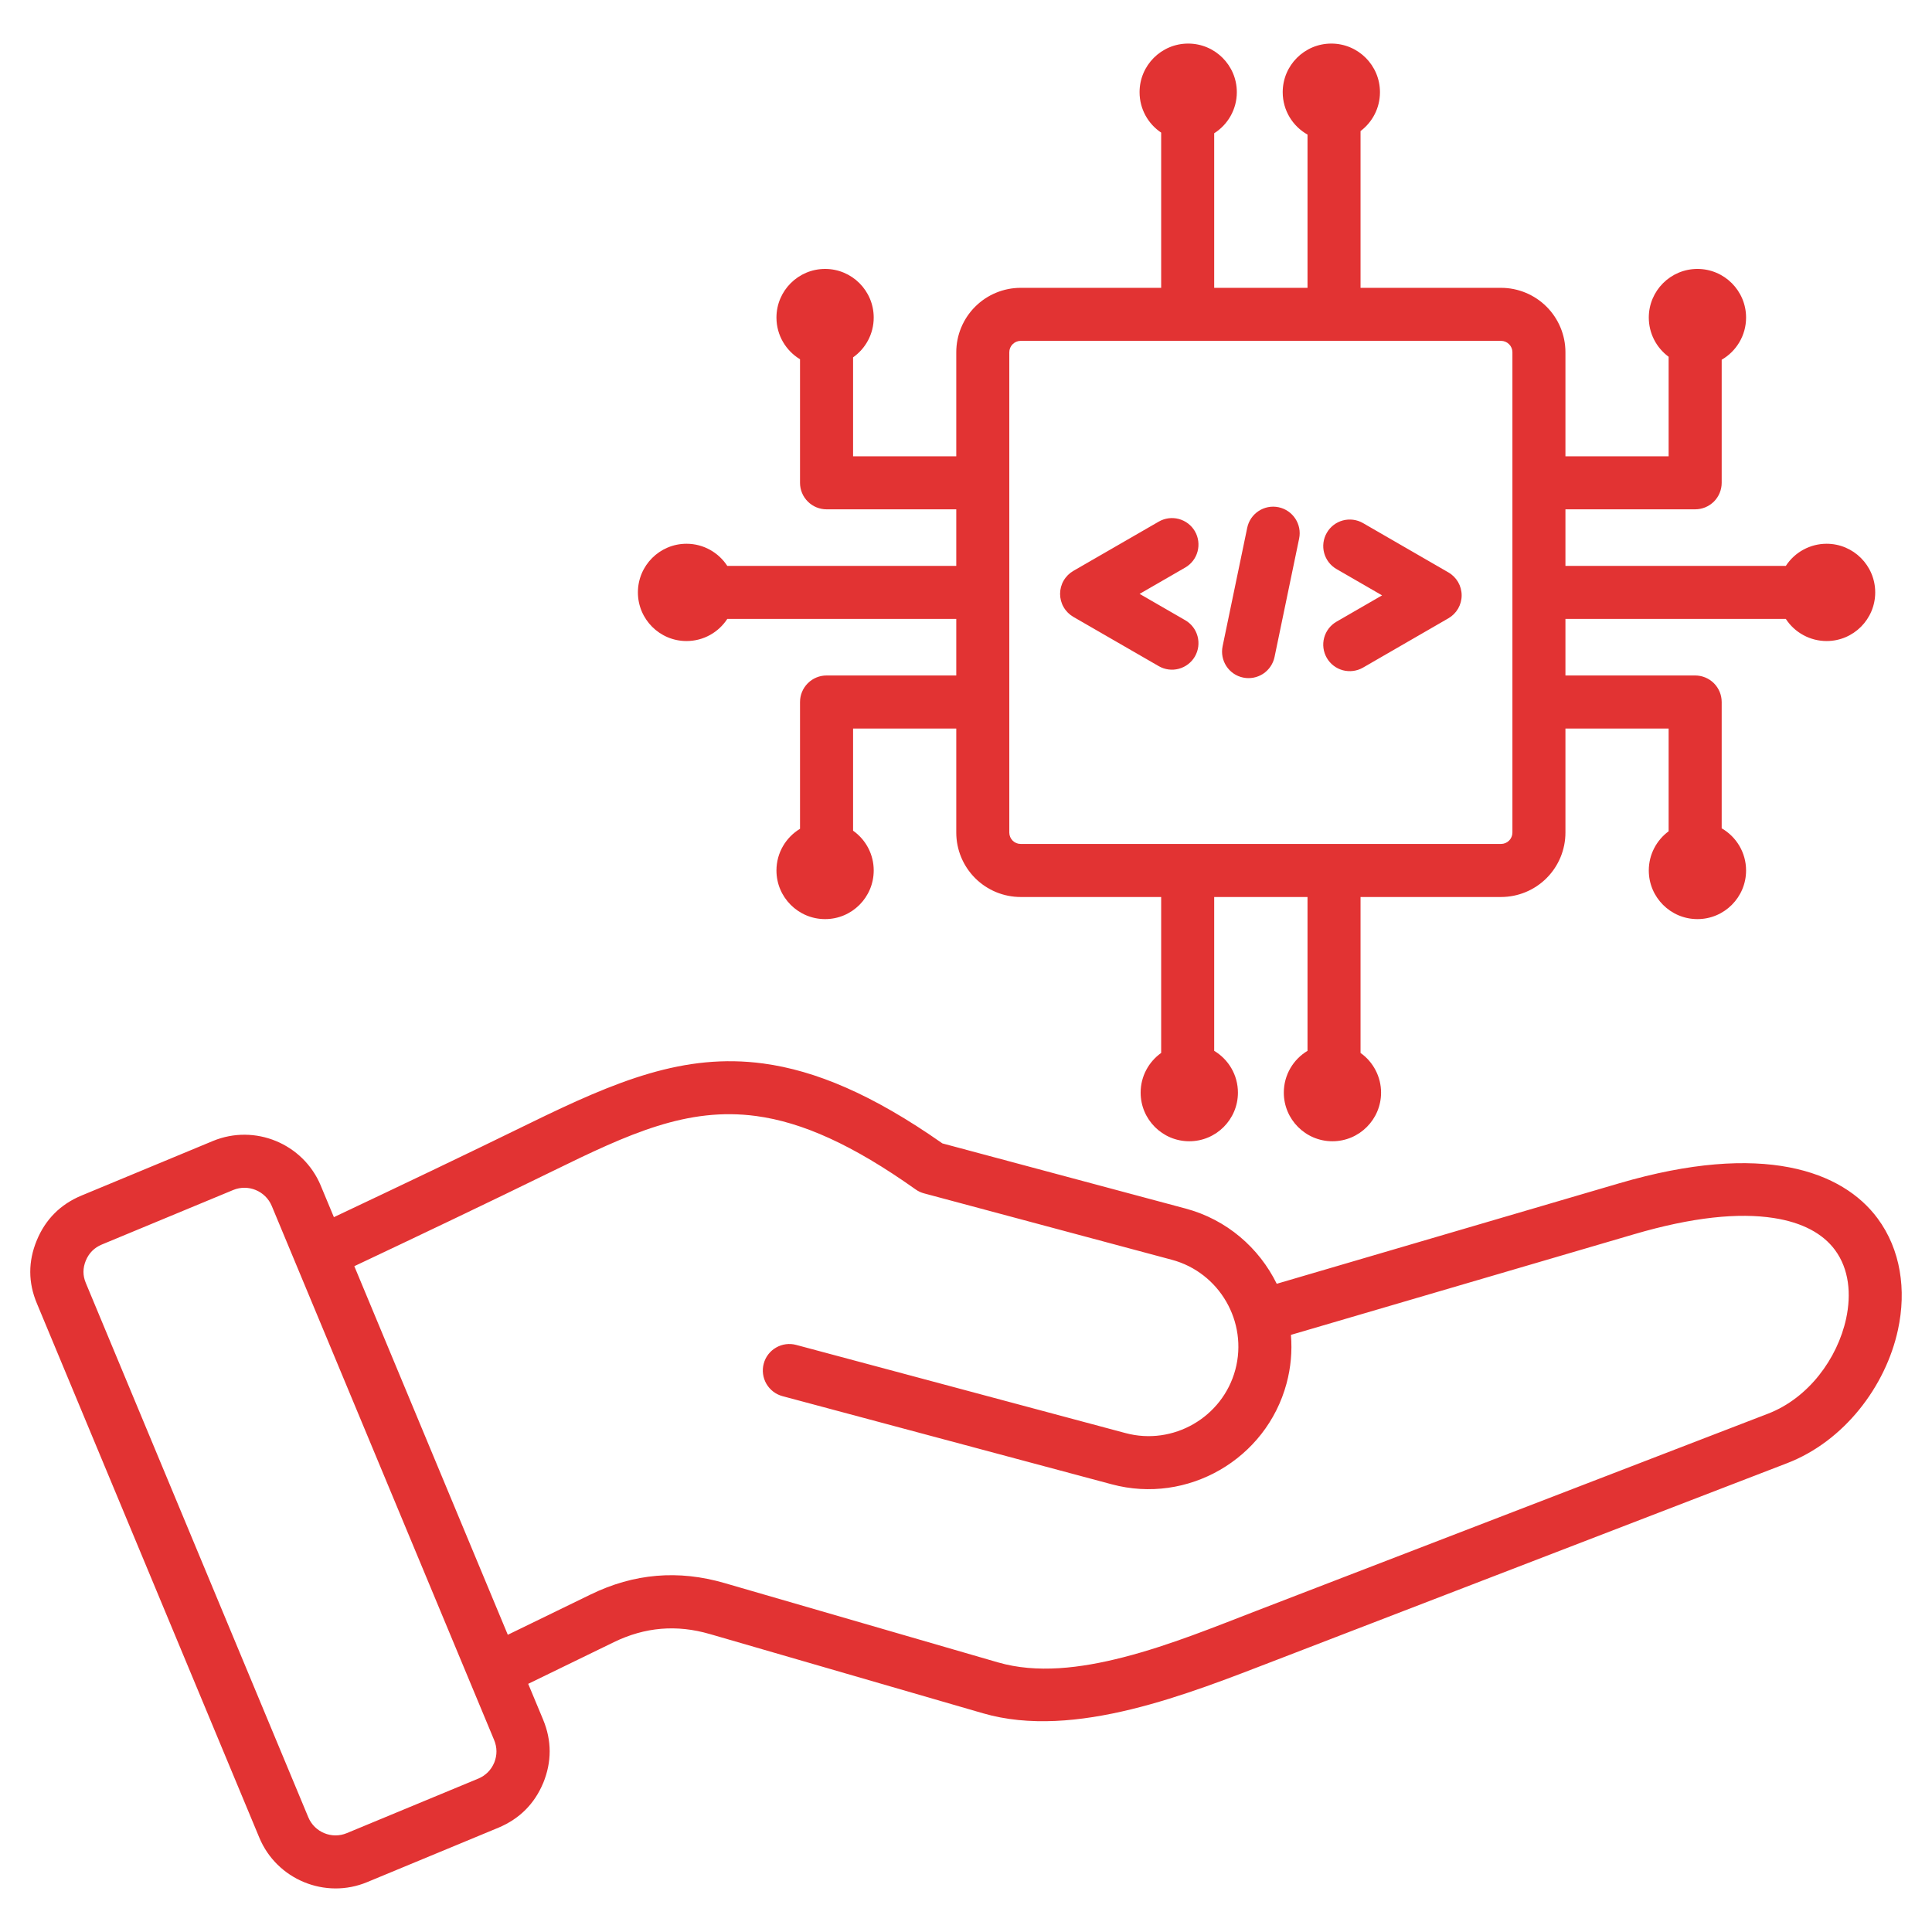 <svg xmlns="http://www.w3.org/2000/svg" width="56" height="56" viewBox="0 0 56 56" fill="none"><path fill-rule="evenodd" clip-rule="evenodd" d="M21.081 17.94C20.829 18.326 20.394 18.581 19.899 18.581C19.121 18.581 18.49 17.949 18.49 17.171C18.49 16.393 19.121 15.761 19.899 15.761C20.394 15.761 20.829 16.017 21.081 16.403H27.718V14.763H23.958C23.754 14.763 23.559 14.682 23.415 14.538C23.27 14.394 23.189 14.198 23.189 13.995V10.413C22.78 10.166 22.506 9.717 22.506 9.205C22.506 8.427 23.138 7.795 23.916 7.795C24.694 7.795 25.325 8.427 25.325 9.205C25.325 9.681 25.089 10.103 24.727 10.358V13.226H27.718V10.21C27.718 9.714 27.915 9.24 28.265 8.89C28.615 8.54 29.09 8.343 29.585 8.343H33.657V3.844C33.279 3.591 33.031 3.161 33.031 2.672C33.031 1.894 33.662 1.263 34.44 1.263C35.218 1.263 35.85 1.894 35.85 2.672C35.85 3.173 35.588 3.613 35.194 3.863V8.343H37.899V3.901C37.47 3.66 37.18 3.2 37.18 2.672C37.18 1.894 37.811 1.263 38.589 1.263C39.367 1.263 39.999 1.894 39.999 2.672C39.999 3.133 39.778 3.542 39.436 3.799V8.343H43.508C44.003 8.343 44.478 8.54 44.828 8.89C45.178 9.24 45.375 9.714 45.375 10.21V13.226H48.366V10.341C48.188 10.21 48.043 10.039 47.943 9.842C47.843 9.644 47.791 9.426 47.791 9.205C47.791 8.427 48.423 7.795 49.201 7.795C49.979 7.795 50.611 8.427 50.611 9.205C50.611 9.727 50.326 10.184 49.904 10.427V13.995C49.904 14.095 49.884 14.195 49.845 14.289C49.807 14.382 49.75 14.467 49.679 14.538C49.607 14.609 49.523 14.666 49.429 14.705C49.336 14.743 49.236 14.763 49.135 14.763H45.375V16.403H51.763C51.891 16.206 52.066 16.044 52.273 15.932C52.479 15.82 52.71 15.761 52.945 15.761C53.723 15.761 54.354 16.393 54.354 17.171C54.354 17.949 53.723 18.581 52.945 18.581C52.71 18.581 52.479 18.522 52.273 18.41C52.066 18.298 51.891 18.137 51.763 17.94H45.375V19.579H49.135C49.339 19.579 49.534 19.66 49.679 19.804C49.823 19.949 49.904 20.144 49.904 20.348V24.009C50.326 24.253 50.611 24.709 50.611 25.231C50.611 26.009 49.979 26.641 49.201 26.641C48.423 26.641 47.791 26.009 47.791 25.231C47.791 24.765 48.018 24.352 48.366 24.095V21.117H45.375V24.133C45.375 24.628 45.178 25.103 44.828 25.453C44.478 25.803 44.003 26 43.508 26H39.436V30.52C39.62 30.65 39.77 30.823 39.873 31.023C39.977 31.223 40.031 31.445 40.031 31.67C40.031 32.448 39.399 33.08 38.621 33.08C37.843 33.08 37.212 32.448 37.212 31.67C37.212 31.156 37.487 30.706 37.899 30.459V26H35.194V30.459C35.606 30.706 35.882 31.156 35.882 31.67C35.882 32.448 35.25 33.08 34.472 33.08C33.694 33.08 33.062 32.448 33.062 31.67C33.062 31.196 33.297 30.776 33.657 30.52V26H29.585C29.09 26 28.615 25.803 28.265 25.453C27.915 25.103 27.718 24.628 27.718 24.133V21.117H24.727V24.078C24.912 24.208 25.063 24.381 25.167 24.581C25.271 24.782 25.326 25.005 25.325 25.231C25.325 26.009 24.694 26.641 23.916 26.641C23.138 26.641 22.506 26.009 22.506 25.231C22.506 24.719 22.78 24.27 23.189 24.023V20.348C23.189 20.144 23.27 19.949 23.415 19.804C23.559 19.66 23.754 19.579 23.958 19.579H27.718V17.94H21.081ZM29.255 10.21V24.133C29.255 24.22 29.29 24.304 29.352 24.366C29.414 24.428 29.497 24.462 29.585 24.462H43.508C43.596 24.462 43.679 24.428 43.741 24.366C43.803 24.304 43.838 24.22 43.838 24.133V10.21C43.838 10.122 43.803 10.038 43.741 9.977C43.679 9.915 43.596 9.88 43.508 9.88H29.585C29.497 9.88 29.414 9.915 29.352 9.977C29.29 10.038 29.255 10.122 29.255 10.21ZM36.151 15.299C36.237 14.883 36.644 14.616 37.059 14.702C37.475 14.789 37.742 15.196 37.656 15.611L36.943 19.044C36.901 19.243 36.782 19.418 36.612 19.53C36.441 19.642 36.233 19.681 36.034 19.64C35.834 19.599 35.659 19.48 35.547 19.309C35.436 19.139 35.396 18.931 35.438 18.731L36.151 15.299ZM34.354 17.977C34.531 18.079 34.66 18.247 34.712 18.444C34.765 18.641 34.737 18.85 34.636 19.027C34.534 19.203 34.366 19.332 34.169 19.385C33.972 19.438 33.762 19.41 33.586 19.308L31.111 17.88C30.994 17.812 30.897 17.715 30.83 17.598C30.762 17.481 30.727 17.349 30.727 17.214C30.727 17.079 30.762 16.946 30.83 16.83C30.897 16.713 30.994 16.616 31.111 16.548L33.586 15.12C33.762 15.018 33.972 14.99 34.169 15.043C34.366 15.096 34.534 15.224 34.636 15.401C34.737 15.577 34.765 15.787 34.712 15.984C34.66 16.181 34.531 16.349 34.354 16.451L33.032 17.214L34.354 17.977ZM39.508 19.351C39.331 19.453 39.121 19.48 38.924 19.428C38.727 19.375 38.559 19.246 38.458 19.07C38.356 18.893 38.328 18.683 38.381 18.486C38.434 18.29 38.562 18.122 38.739 18.02L40.06 17.257L38.739 16.494C38.562 16.392 38.434 16.224 38.381 16.027C38.328 15.83 38.356 15.62 38.458 15.444C38.559 15.267 38.727 15.138 38.924 15.085C39.121 15.033 39.331 15.06 39.508 15.162L41.982 16.591C42.099 16.658 42.196 16.756 42.264 16.872C42.331 16.989 42.367 17.122 42.367 17.257C42.367 17.392 42.331 17.524 42.264 17.641C42.196 17.758 42.099 17.855 41.982 17.922L39.508 19.351ZM15.31 48.807L15.743 49.845L15.743 49.846C15.995 50.454 15.995 51.066 15.747 51.677L15.745 51.68C15.494 52.283 15.061 52.718 14.451 52.975L14.449 52.976L10.643 54.554C9.428 55.061 8.02 54.479 7.516 53.264C5.368 48.104 3.218 42.944 1.071 37.785C0.814 37.178 0.813 36.563 1.066 35.952C1.318 35.342 1.754 34.907 2.359 34.655L6.169 33.073C7.384 32.569 8.787 33.146 9.296 34.362L9.296 34.363L9.678 35.28C11.578 34.382 13.476 33.478 15.364 32.554C17.863 31.332 19.832 30.516 22.127 30.826C23.628 31.029 25.281 31.715 27.316 33.142L34.364 35.03C35.561 35.35 36.497 36.173 37.007 37.211L46.928 34.3C51.1 33.076 53.41 33.946 54.424 35.317C55.092 36.22 55.264 37.39 55.013 38.546C54.659 40.184 53.452 41.774 51.803 42.41L36.941 48.137C34.463 49.09 31.154 50.433 28.495 49.661L20.577 47.364L20.575 47.364C19.614 47.083 18.692 47.161 17.791 47.6L15.31 48.807ZM14.322 50.434C14.086 49.867 8.107 35.506 7.877 34.955C7.695 34.52 7.193 34.313 6.759 34.493L2.95 36.074C2.733 36.165 2.577 36.321 2.487 36.539C2.398 36.755 2.396 36.973 2.488 37.189L2.489 37.192C4.637 42.352 6.788 47.513 8.936 52.674L8.936 52.674C9.116 53.108 9.618 53.316 10.053 53.134L13.858 51.556L13.86 51.556C14.077 51.463 14.234 51.308 14.326 51.09C14.413 50.872 14.412 50.652 14.322 50.434ZM14.719 47.385L17.118 46.218C18.376 45.605 19.664 45.496 21.005 45.887L28.923 48.184C30.052 48.512 31.315 48.356 32.56 48.037C33.913 47.69 35.245 47.142 36.388 46.702L51.25 40.975C52.419 40.524 53.259 39.382 53.511 38.221C53.664 37.511 53.598 36.786 53.188 36.231C52.84 35.761 52.252 35.434 51.407 35.304C50.399 35.149 49.069 35.274 47.361 35.776L37.418 38.692C37.458 39.165 37.415 39.641 37.292 40.098C36.703 42.297 34.42 43.615 32.223 43.023L22.68 40.468C22.483 40.415 22.316 40.286 22.214 40.11C22.112 39.933 22.084 39.723 22.137 39.526C22.189 39.329 22.318 39.161 22.495 39.06C22.671 38.958 22.881 38.93 23.078 38.983L32.621 41.538L32.622 41.538C34.003 41.911 35.437 41.082 35.807 39.701C36.177 38.319 35.348 36.885 33.966 36.515L26.786 34.591C26.698 34.568 26.614 34.529 26.54 34.476C24.715 33.181 23.257 32.53 21.921 32.349C19.918 32.079 18.221 32.868 16.04 33.935C14.123 34.873 12.198 35.79 10.27 36.701C11.752 40.262 13.236 43.823 14.719 47.385Z" fill="#E23333"></path></svg>